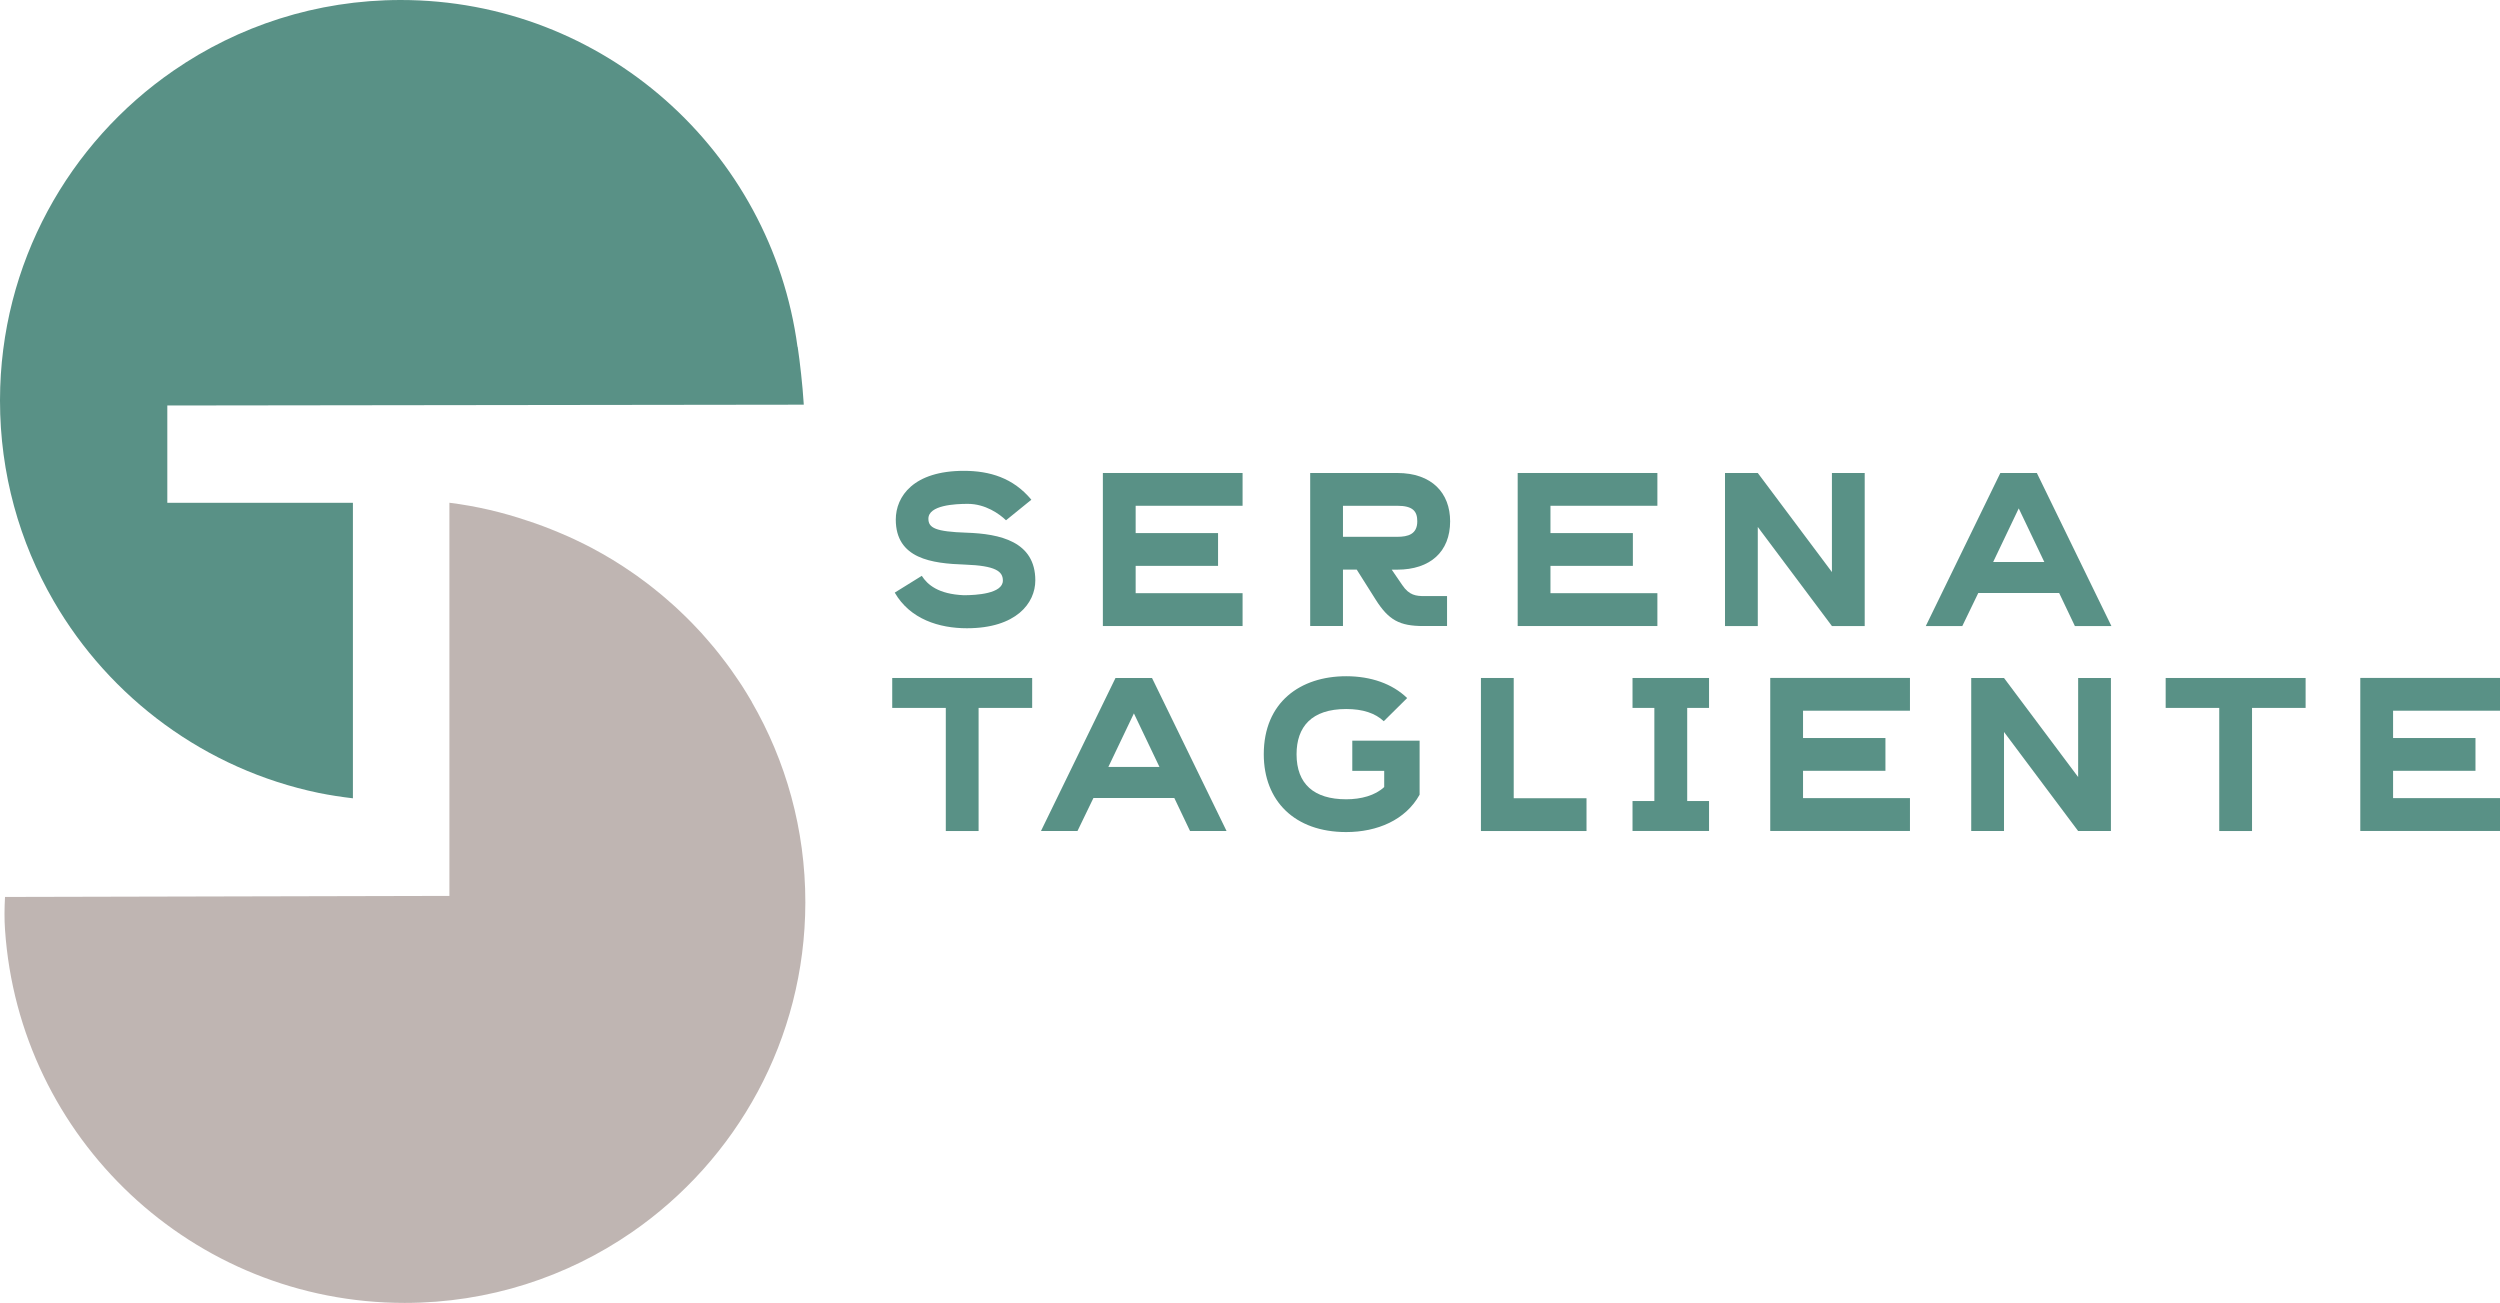 <?xml version="1.0" encoding="UTF-8"?>
<svg id="Livello_1" xmlns="http://www.w3.org/2000/svg" version="1.1" viewBox="0 0 429.29 223.73">
  <!-- Generator: Adobe Illustrator 29.2.1, SVG Export Plug-In . SVG Version: 2.1.0 Build 116)  -->
  <defs>
    <style>
      .st0 {
        fill: #bfb5b2;
      }

      .st1 {
        fill: #599186;
      }
    </style>
  </defs>
  <g>
    <g>
      <path class="st1" d="M162.41,142.7v-21.14h-9.2v-5.14h24.03v5.14h-9.2v21.14h-5.63Z"/>
      <path class="st1" d="M210.62,142.7h-6.27l-2.7-5.67h-13.89l-2.74,5.67h-6.27l12.8-26.28h6.27l12.8,26.28ZM190.31,131.7h8.79l-4.39-9.2-4.39,9.2Z"/>
      <path class="st1" d="M237.62,123.85c-1.47-1.39-3.6-2.1-6.46-2.1-5.97,0-8.52,3.08-8.52,7.77,0,5.11,3,7.73,8.52,7.73,2.55,0,4.96-.64,6.53-2.1v-2.78h-5.48v-5.18h11.56v9.27c-2.4,4.35-7.28,6.42-12.61,6.42-8.86,0-14.15-5.37-14.15-13.36,0-8.97,6.31-13.4,14.15-13.4,4.24,0,7.92,1.28,10.47,3.75l-4.02,3.98Z"/>
      <path class="st1" d="M254.3,142.7v-26.28h5.63v20.65h12.5v5.63h-18.13Z"/>
      <path class="st1" d="M293.47,121.56h-3.75v15.99h3.75v5.14h-13.14v-5.14h3.75v-15.99h-3.75v-5.14h13.14v5.14Z"/>
      <path class="st1" d="M327.97,137.06v5.63h-23.99v-26.28h23.99v5.63h-18.36v4.69h14.15v5.63h-14.15v4.69h18.36Z"/>
      <path class="st1" d="M362.48,116.42v26.28h-5.63l-12.73-17.01v17.01h-5.63v-26.28h5.63l12.73,17.01v-17.01h5.63Z"/>
      <path class="st1" d="M381.08,142.7v-21.14h-9.2v-5.14h24.03v5.14h-9.2v21.14h-5.63Z"/>
      <path class="st1" d="M429.29,137.06v5.63h-23.99v-26.28h23.99v5.63h-18.36v4.69h14.15v5.63h-14.15v4.69h18.36Z"/>
    </g>
    <g>
      <path class="st1" d="M158.28,98.87c.98,1.54,2.85,3.15,7.21,3.34,2.14,0,6.72-.26,6.72-2.52,0-1.58-1.24-2.55-6.53-2.74-5.63-.19-11.86-.98-11.86-7.73,0-3.98,3.04-8.37,11.68-8.37,4.43,0,8.48,1.2,11.6,4.96l-4.35,3.53c-1.13-1.09-3.53-2.82-6.57-2.82-2.21,0-6.76.23-6.76,2.55,0,1.58,1.2,2.22,6.53,2.4,5.74.19,11.83,1.5,11.83,8.19,0,3.9-3.27,8.22-11.75,8.22-4.73,0-9.76-1.54-12.39-6.12l4.66-2.89Z"/>
      <path class="st1" d="M213.37,101.87v5.63h-23.99v-26.28h23.99v5.63h-18.36v4.69h14.15v5.63h-14.15v4.69h18.36Z"/>
      <path class="st1" d="M232.98,97.81h-2.37v9.69h-5.63v-26.28h14.94c5.97,0,9.09,3.45,9.09,8.3,0,5.22-3.42,8.3-9.09,8.3h-.94l1.8,2.63c1.2,1.8,2.4,1.91,3.87,1.91h3.83v5.14h-4.09c-4.05,0-5.93-1.01-8.15-4.51l-3.27-5.18ZM243.37,89.52c0-1.73-.75-2.67-3.45-2.67h-9.31v5.33h9.31c1.88,0,3.45-.45,3.45-2.66Z"/>
      <path class="st1" d="M284.6,101.87v5.63h-23.99v-26.28h23.99v5.63h-18.36v4.69h14.15v5.63h-14.15v4.69h18.36Z"/>
      <path class="st1" d="M320.2,81.22v26.28h-5.63l-12.73-17.01v17.01h-5.63v-26.28h5.63l12.73,17.01v-17.01h5.63Z"/>
      <path class="st1" d="M362.56,107.5h-6.27l-2.7-5.67h-13.89l-2.74,5.67h-6.27l12.8-26.28h6.27l12.8,26.28ZM342.25,96.5h8.79l-4.39-9.2-4.39,9.2Z"/>
    </g>
  </g>
  <g>
    <path class="st1" d="M138.02,69.49c0-.14-.02-.29-.03-.45-.16-2.7-.63-6.91-1.02-9.52l-.02.07C132.45,25.95,103.67,0,68.8,0,54.32,0,40.89,4.48,29.81,12.12,11.83,24.5.04,45.21,0,68.68c0,.04,0,.08,0,.12,0,12.53,3.35,24.28,9.21,34.4,9.64,16.67,26.09,28.92,45.53,32.96h0s0,0,0,0h0c1.92.39,3.88.69,5.86.92v-50.74h-31.87v-16.71l109.3-.14Z"/>
    <path class="st0" d="M129.11,120.53s-.06-.09-.09-.14c-.53-.91-1.08-1.8-1.64-2.68-.21-.33-.43-.65-.65-.97-.4-.6-.8-1.19-1.22-1.77-.26-.37-.53-.73-.8-1.09-.39-.53-.79-1.04-1.2-1.56-.29-.37-.59-.74-.89-1.11-.41-.49-.83-.98-1.25-1.46-.31-.36-.62-.72-.94-1.07-.5-.55-1.01-1.08-1.52-1.61-.59-.61-1.2-1.21-1.81-1.79-.37-.36-.74-.72-1.12-1.06-.47-.43-.95-.84-1.43-1.26-.33-.28-.66-.57-.99-.85-.52-.43-1.04-.85-1.57-1.27-.3-.23-.59-.46-.89-.69-.58-.44-1.16-.87-1.75-1.29-.2-.15-.41-.28-.62-.43-2.27-1.58-4.64-3.03-7.1-4.33-.02-.01-.05-.03-.07-.04-.79-.41-1.58-.81-2.39-1.19-.16-.08-.31-.15-.47-.23-.79-.37-1.58-.72-2.39-1.06-.15-.06-.3-.12-.45-.19-1.7-.71-3.42-1.37-5.19-1.94-4.32-1.47-8.83-2.54-13.5-3.12v67.51l-76.31.18c-.11,2-.12,3.87,0,5.6,2.41,35.81,32.21,64.11,68.63,64.11,14.48,0,27.91-4.48,38.99-12.12,17.97-12.39,29.76-33.1,29.81-56.57,0-.04,0-.08,0-.12,0-12.53-3.35-24.28-9.21-34.4Z"/>
  </g>
</svg>